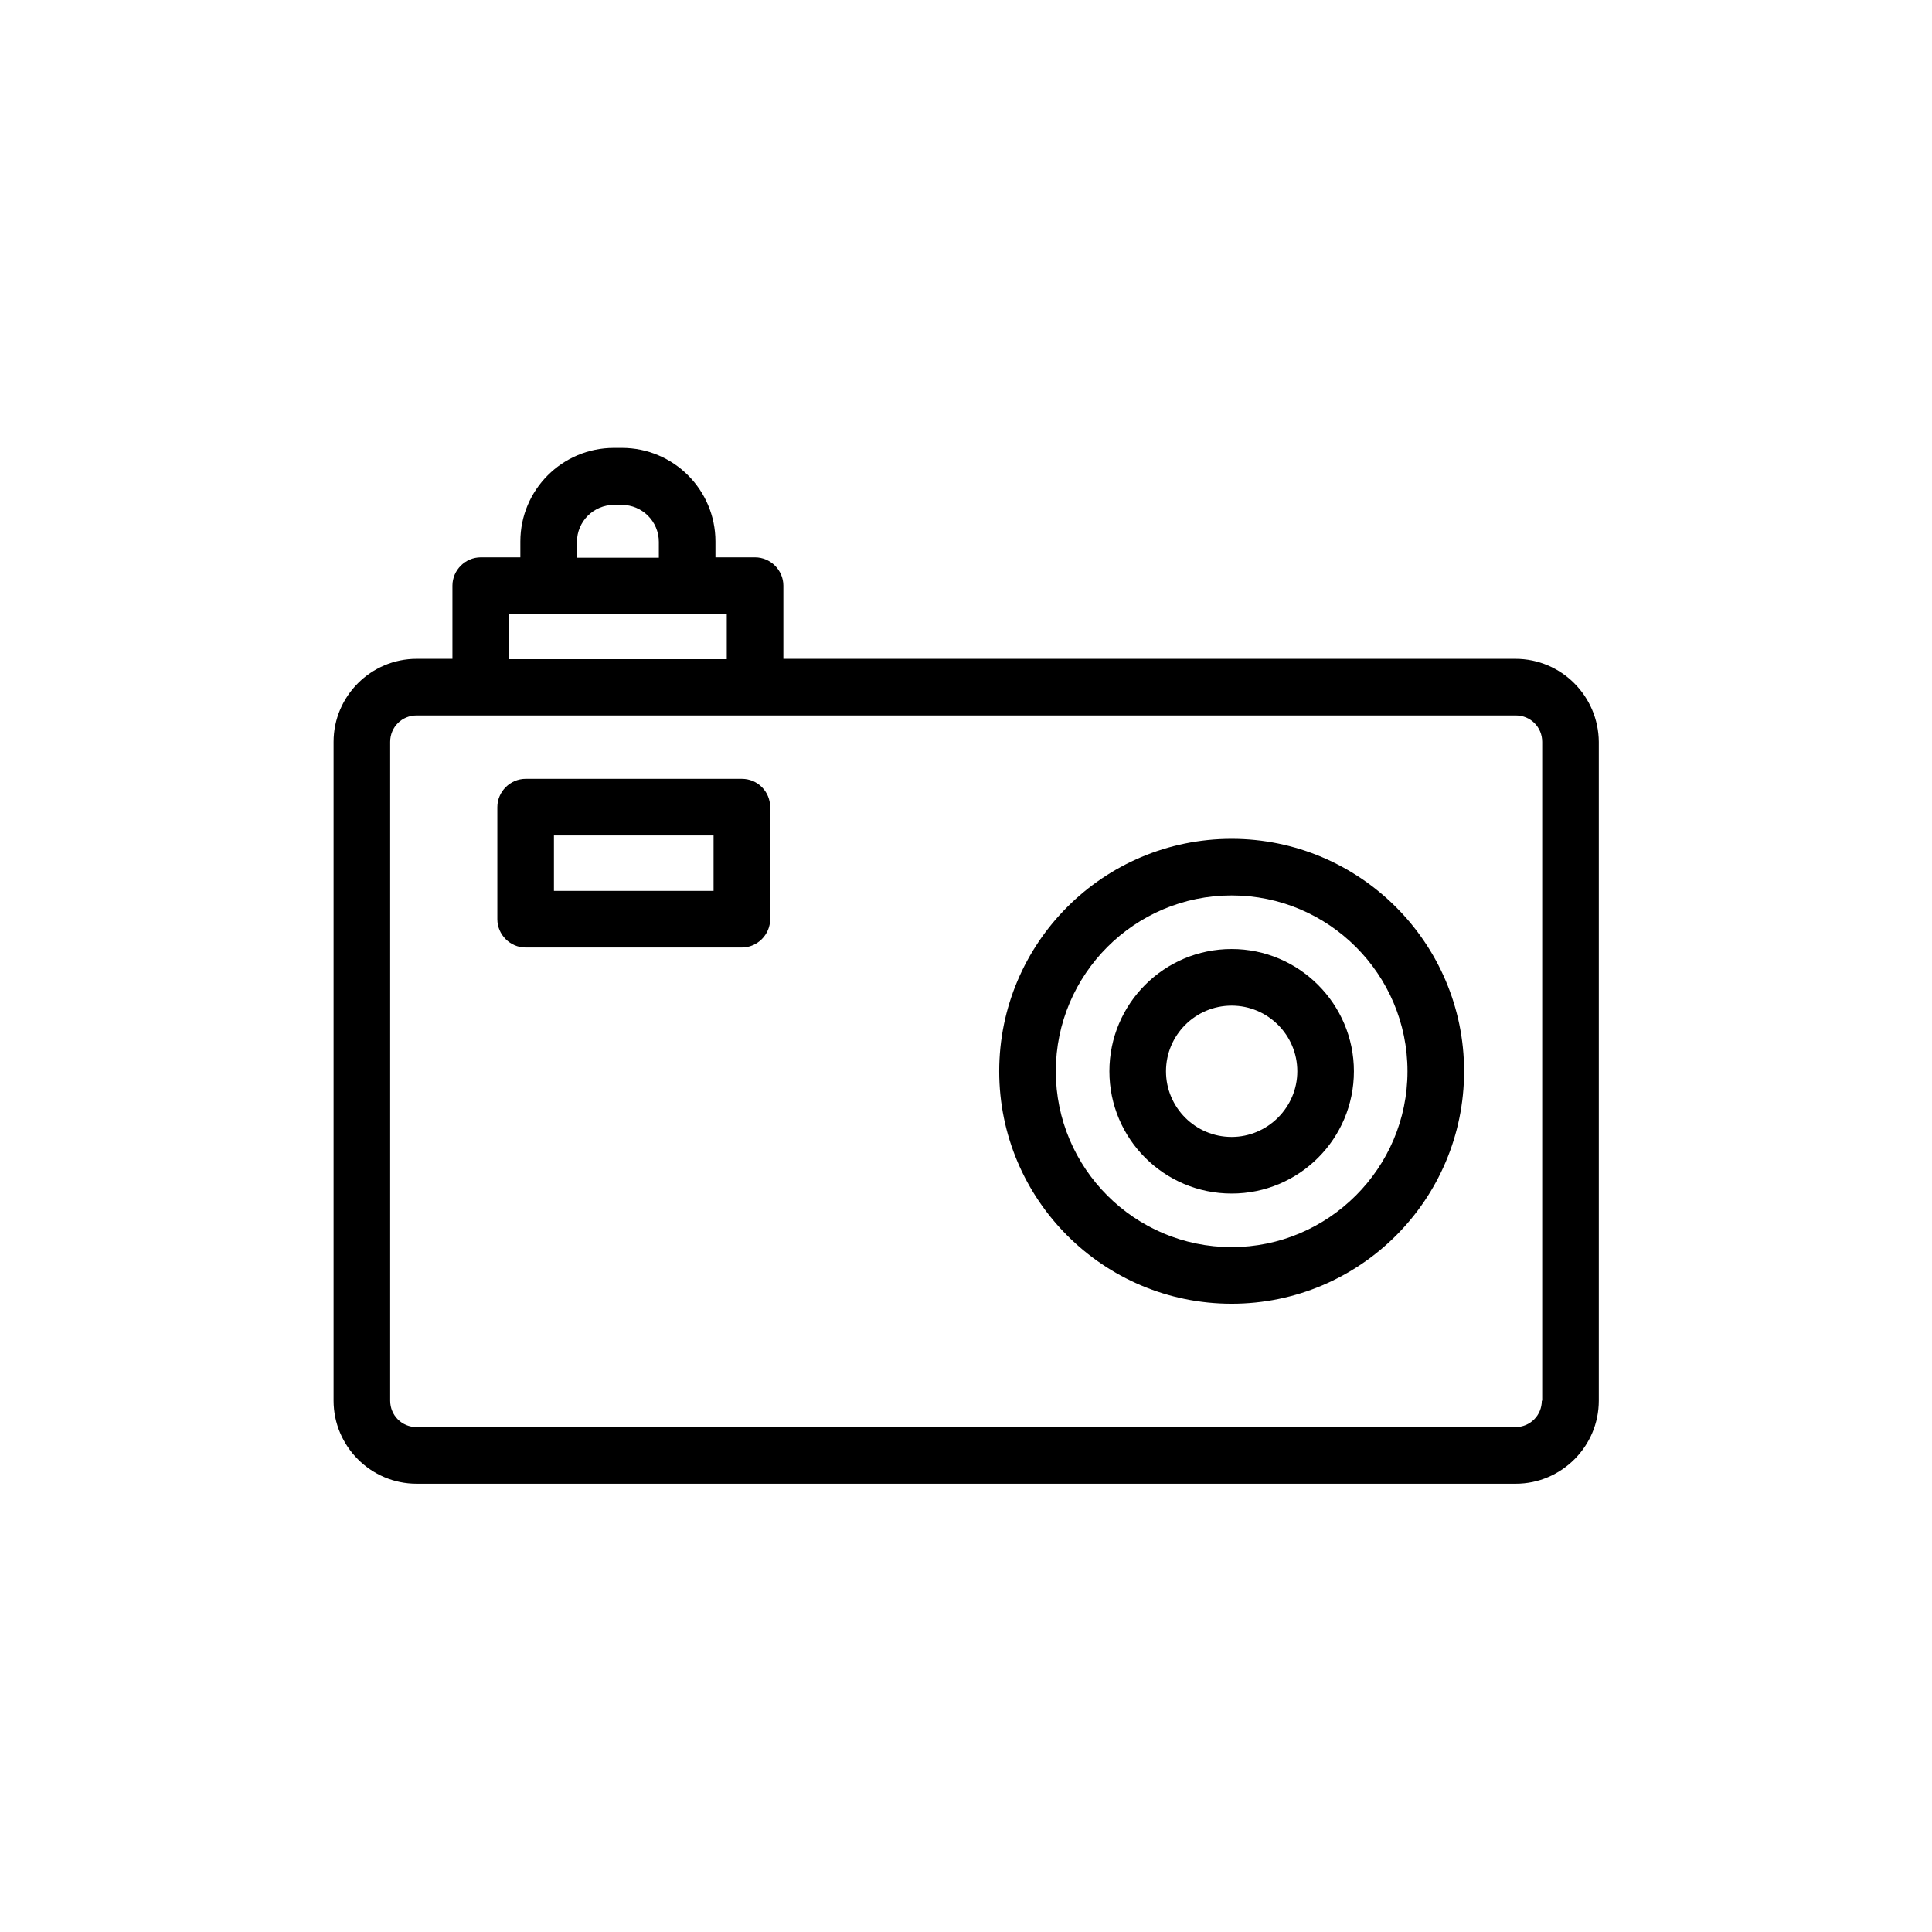 <?xml version="1.0" ?>
<!DOCTYPE svg  PUBLIC '-//W3C//DTD SVG 1.1//EN'  'http://www.w3.org/Graphics/SVG/1.1/DTD/svg11.dtd'>

<svg fill="#000000" width="800px" height="800px" viewBox="0 0 512 512" enable-background="new 0 0 512 512" version="1.1" xml:space="preserve" xmlns="http://www.w3.org/2000/svg" xmlns:xlink="http://www.w3.org/1999/xlink">
<g id="Layer_1"/>
<g id="Layer_2">
<g>
<path d="M401.6,174.6h-194v-19.4c0-4.1-3.4-7.5-7.5-7.5h-10.5v-4.2c0-13.7-11.1-24.8-24.8-24.8h-2.1c-13.7,0-24.8,11.1-24.8,24.8    v4.2h-10.5c-4.1,0-7.5,3.4-7.5,7.5v19.4h-9.5c-12.1,0-22,9.9-22,22v174.6c0,12.1,9.9,22,22,22h291.3c12.1,0,22-9.9,22-22V196.6    C423.6,184.5,413.8,174.6,401.6,174.6z M152.9,143.6c0-5.4,4.4-9.8,9.8-9.8h2.1c5.4,0,9.8,4.4,9.8,9.8v4.2h-21.8V143.6z     M134.8,162.8h10.5h36.8h10.5v11.9h-57.8V162.8z M408.6,371.2c0,3.9-3.1,7-7,7H110.4c-3.9,0-7-3.1-7-7V196.6c0-3.9,3.1-7,7-7h17    h72.8h201.5c3.9,0,7,3.1,7,7V371.2z"/>
<path d="M326.4,222.3c-34,0-61.6,27.6-61.6,61.6s27.6,61.6,61.6,61.6s61.6-27.6,61.6-61.6S360.3,222.3,326.4,222.3z M326.4,330.5    c-25.7,0-46.6-20.9-46.6-46.6s20.9-46.6,46.6-46.6s46.6,20.9,46.6,46.6S352,330.5,326.4,330.5z"/>
<path d="M326.4,251.5c-17.9,0-32.4,14.5-32.4,32.4s14.5,32.4,32.4,32.4s32.4-14.5,32.4-32.4S344.2,251.5,326.4,251.5z     M326.4,301.3c-9.6,0-17.4-7.8-17.4-17.4s7.8-17.4,17.4-17.4s17.4,7.8,17.4,17.4S335.9,301.3,326.4,301.3z"/>
<path d="M196.6,206.4h-57.3c-4.1,0-7.5,3.4-7.5,7.5v29.7c0,4.1,3.4,7.5,7.5,7.5h57.3c4.1,0,7.5-3.4,7.5-7.5v-29.7    C204.1,209.8,200.8,206.4,196.6,206.4z M189.1,236.1h-42.3v-14.7h42.3V236.1z"/>
</g>
</g>
</svg>